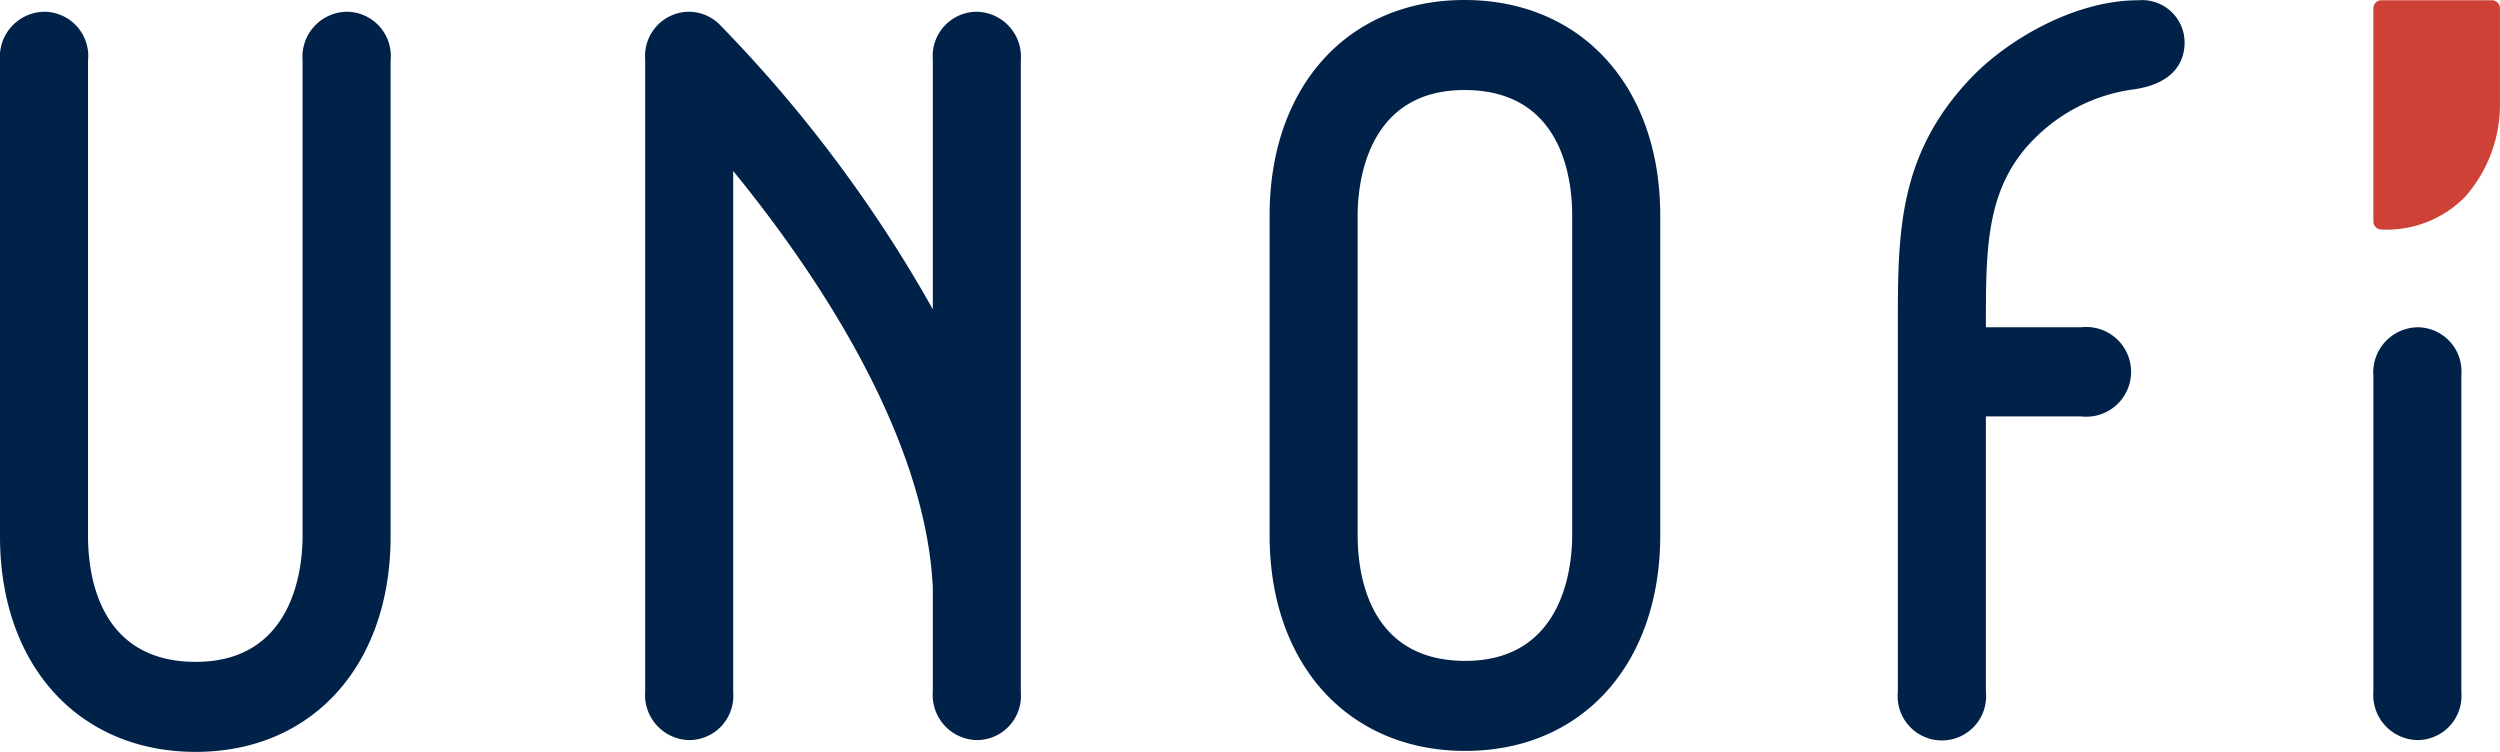 <svg xmlns="http://www.w3.org/2000/svg" viewBox="0 0 133 40"><title>brand-unofi</title><path d="M18.461.625a2.398,2.398,0,0,0-2.365,2.587V28.537c0,1.565-.408,6.674-5.683,6.674-5.172,0-5.729-4.666-5.729-6.674V3.213A2.354,2.354,0,0,0,2.366.625,2.398,2.398,0,0,0,0,3.213V28.537C0,35.394,4.185,40,10.414,40c6.201,0,10.366-4.606,10.366-11.463V3.213A2.353,2.353,0,0,0,18.461.625Zm33.483,0a2.353,2.353,0,0,0-2.318,2.539V16.453a72.414,72.414,0,0,0-11.34-15.145A2.325,2.325,0,0,0,36.641.625a2.352,2.352,0,0,0-2.317,2.539v33.621a2.398,2.398,0,0,0,2.364,2.588,2.353,2.353,0,0,0,2.318-2.54V9.098c4.181,5.116,10.222,13.88,10.62,22.166v5.521a2.398,2.398,0,0,0,2.366,2.588,2.351,2.351,0,0,0,2.316-2.54V3.213A2.397,2.397,0,0,0,51.944.625ZM77.908,0C71.709,0,67.543,4.606,67.543,11.462V28.484c0,6.858,4.185,11.464,10.415,11.464,6.2,0,10.367-4.606,10.367-11.464V11.462C88.324,4.606,84.138,0,77.908,0ZM83.64,28.484c0,1.565-.408,6.675-5.683,6.675-5.173,0-5.73-4.67-5.73-6.675V11.462c0-1.565.409-6.672,5.682-6.672,5.173,0,5.731,4.665,5.731,6.672Zm30.12-28.47c-3.458,0-7.068,2.176-8.957,4.19-3.837,4.056-3.837,8.265-3.837,13.048V36.8a2.354,2.354,0,1,0,4.684,0V22.154h5.066a2.387,2.387,0,1,0,0-4.743h-5.066v-.159c0-4.142,0-7.414,2.713-10.005a9.11,9.11,0,0,1,5.04-2.477c2.451-.31,2.818-1.702,2.818-2.504A2.262,2.262,0,0,0,113.759.014Zm14.868,17.397a2.4,2.4,0,0,0-2.364,2.591V36.785a2.398,2.398,0,0,0,2.364,2.588,2.352,2.352,0,0,0,2.317-2.54V19.952A2.353,2.353,0,0,0,128.627,17.41Z" fill="#002148"/><path d="M132.998,5.473V.446a.432.432,0,0,0-.429-.433H126.69a.431.431,0,0,0-.427.433V11.778a.43.43,0,0,0,.427.434,5.855,5.855,0,0,0,4.443-1.73,7.4,7.4,0,0,0,1.864-5.008" fill="#ce4136" fill-rule="evenodd"/></svg>